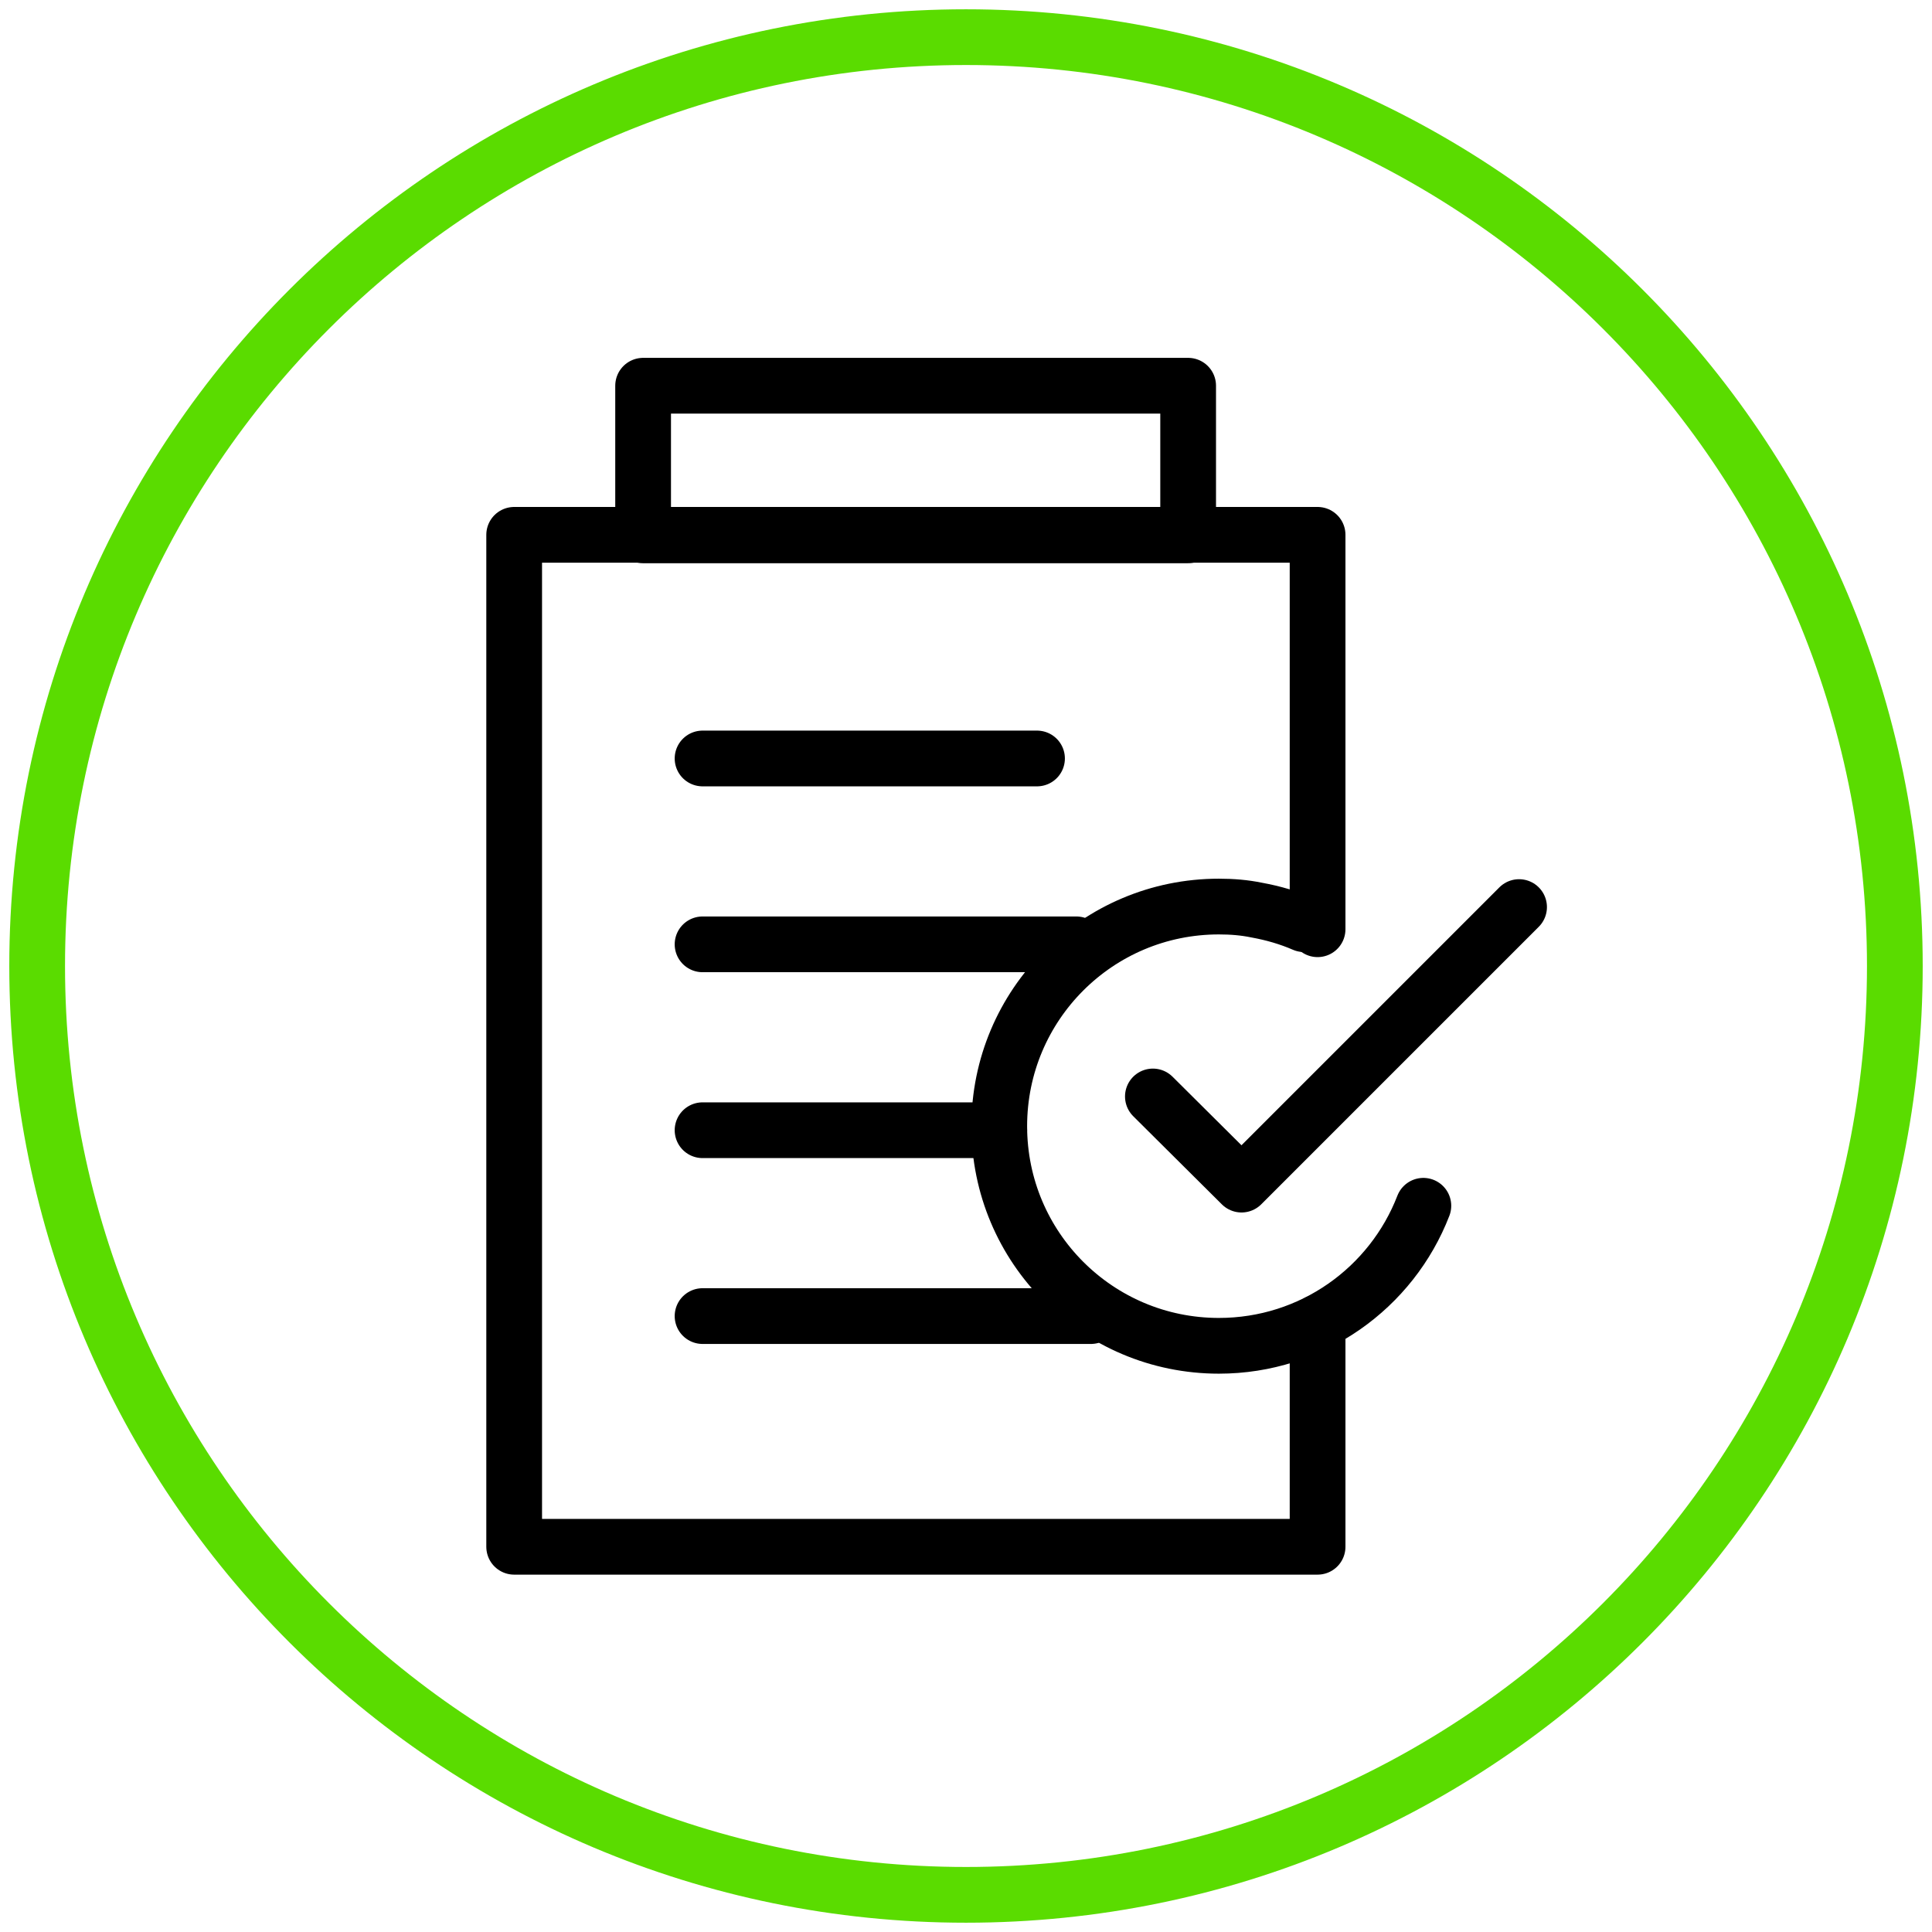 <svg width="104" height="104" viewBox="0 0 104 104" fill="none" xmlns="http://www.w3.org/2000/svg">
<path d="M70.926 71.197V83.263H27.678V28.79H70.926V50.021" stroke="black" stroke-width="3" stroke-linecap="round" stroke-linejoin="round"/>
<path d="M63.958 20.764H34.619V28.817H63.958V20.764Z" stroke="black" stroke-width="3" stroke-linecap="round" stroke-linejoin="round"/>
<path d="M76.62 64.907C74.912 69.326 70.628 72.445 65.612 72.445C59.077 72.445 53.79 67.157 53.79 60.623C53.79 54.088 59.077 48.8 65.612 48.8C66.317 48.8 66.995 48.855 67.645 48.99C68.54 49.153 69.381 49.397 70.194 49.749" stroke="black" stroke-width="3" stroke-linecap="round" stroke-linejoin="round"/>
<path d="M62.06 59.023L66.832 63.768L81.772 48.828" stroke="black" stroke-width="3" stroke-linecap="round" stroke-linejoin="round"/>
<path d="M37.819 40.829H55.823" stroke="black" stroke-width="3" stroke-linecap="round" stroke-linejoin="round"/>
<path d="M37.819 50.834H57.938" stroke="black" stroke-width="3" stroke-linecap="round" stroke-linejoin="round"/>
<path d="M37.819 60.84H53.79" stroke="black" stroke-width="3" stroke-linecap="round" stroke-linejoin="round"/>
<path d="M37.819 70.845H58.724" stroke="black" stroke-width="3" stroke-linecap="round" stroke-linejoin="round"/>
<path d="M52 102C79.614 102 102 79.614 102 52C102 24.386 79.614 2 52 2C24.386 2 2 24.386 2 52C2 79.614 24.386 102 52 102Z" stroke="#5ADC00" stroke-width="3" stroke-linecap="round" stroke-linejoin="round"/>
</svg>
